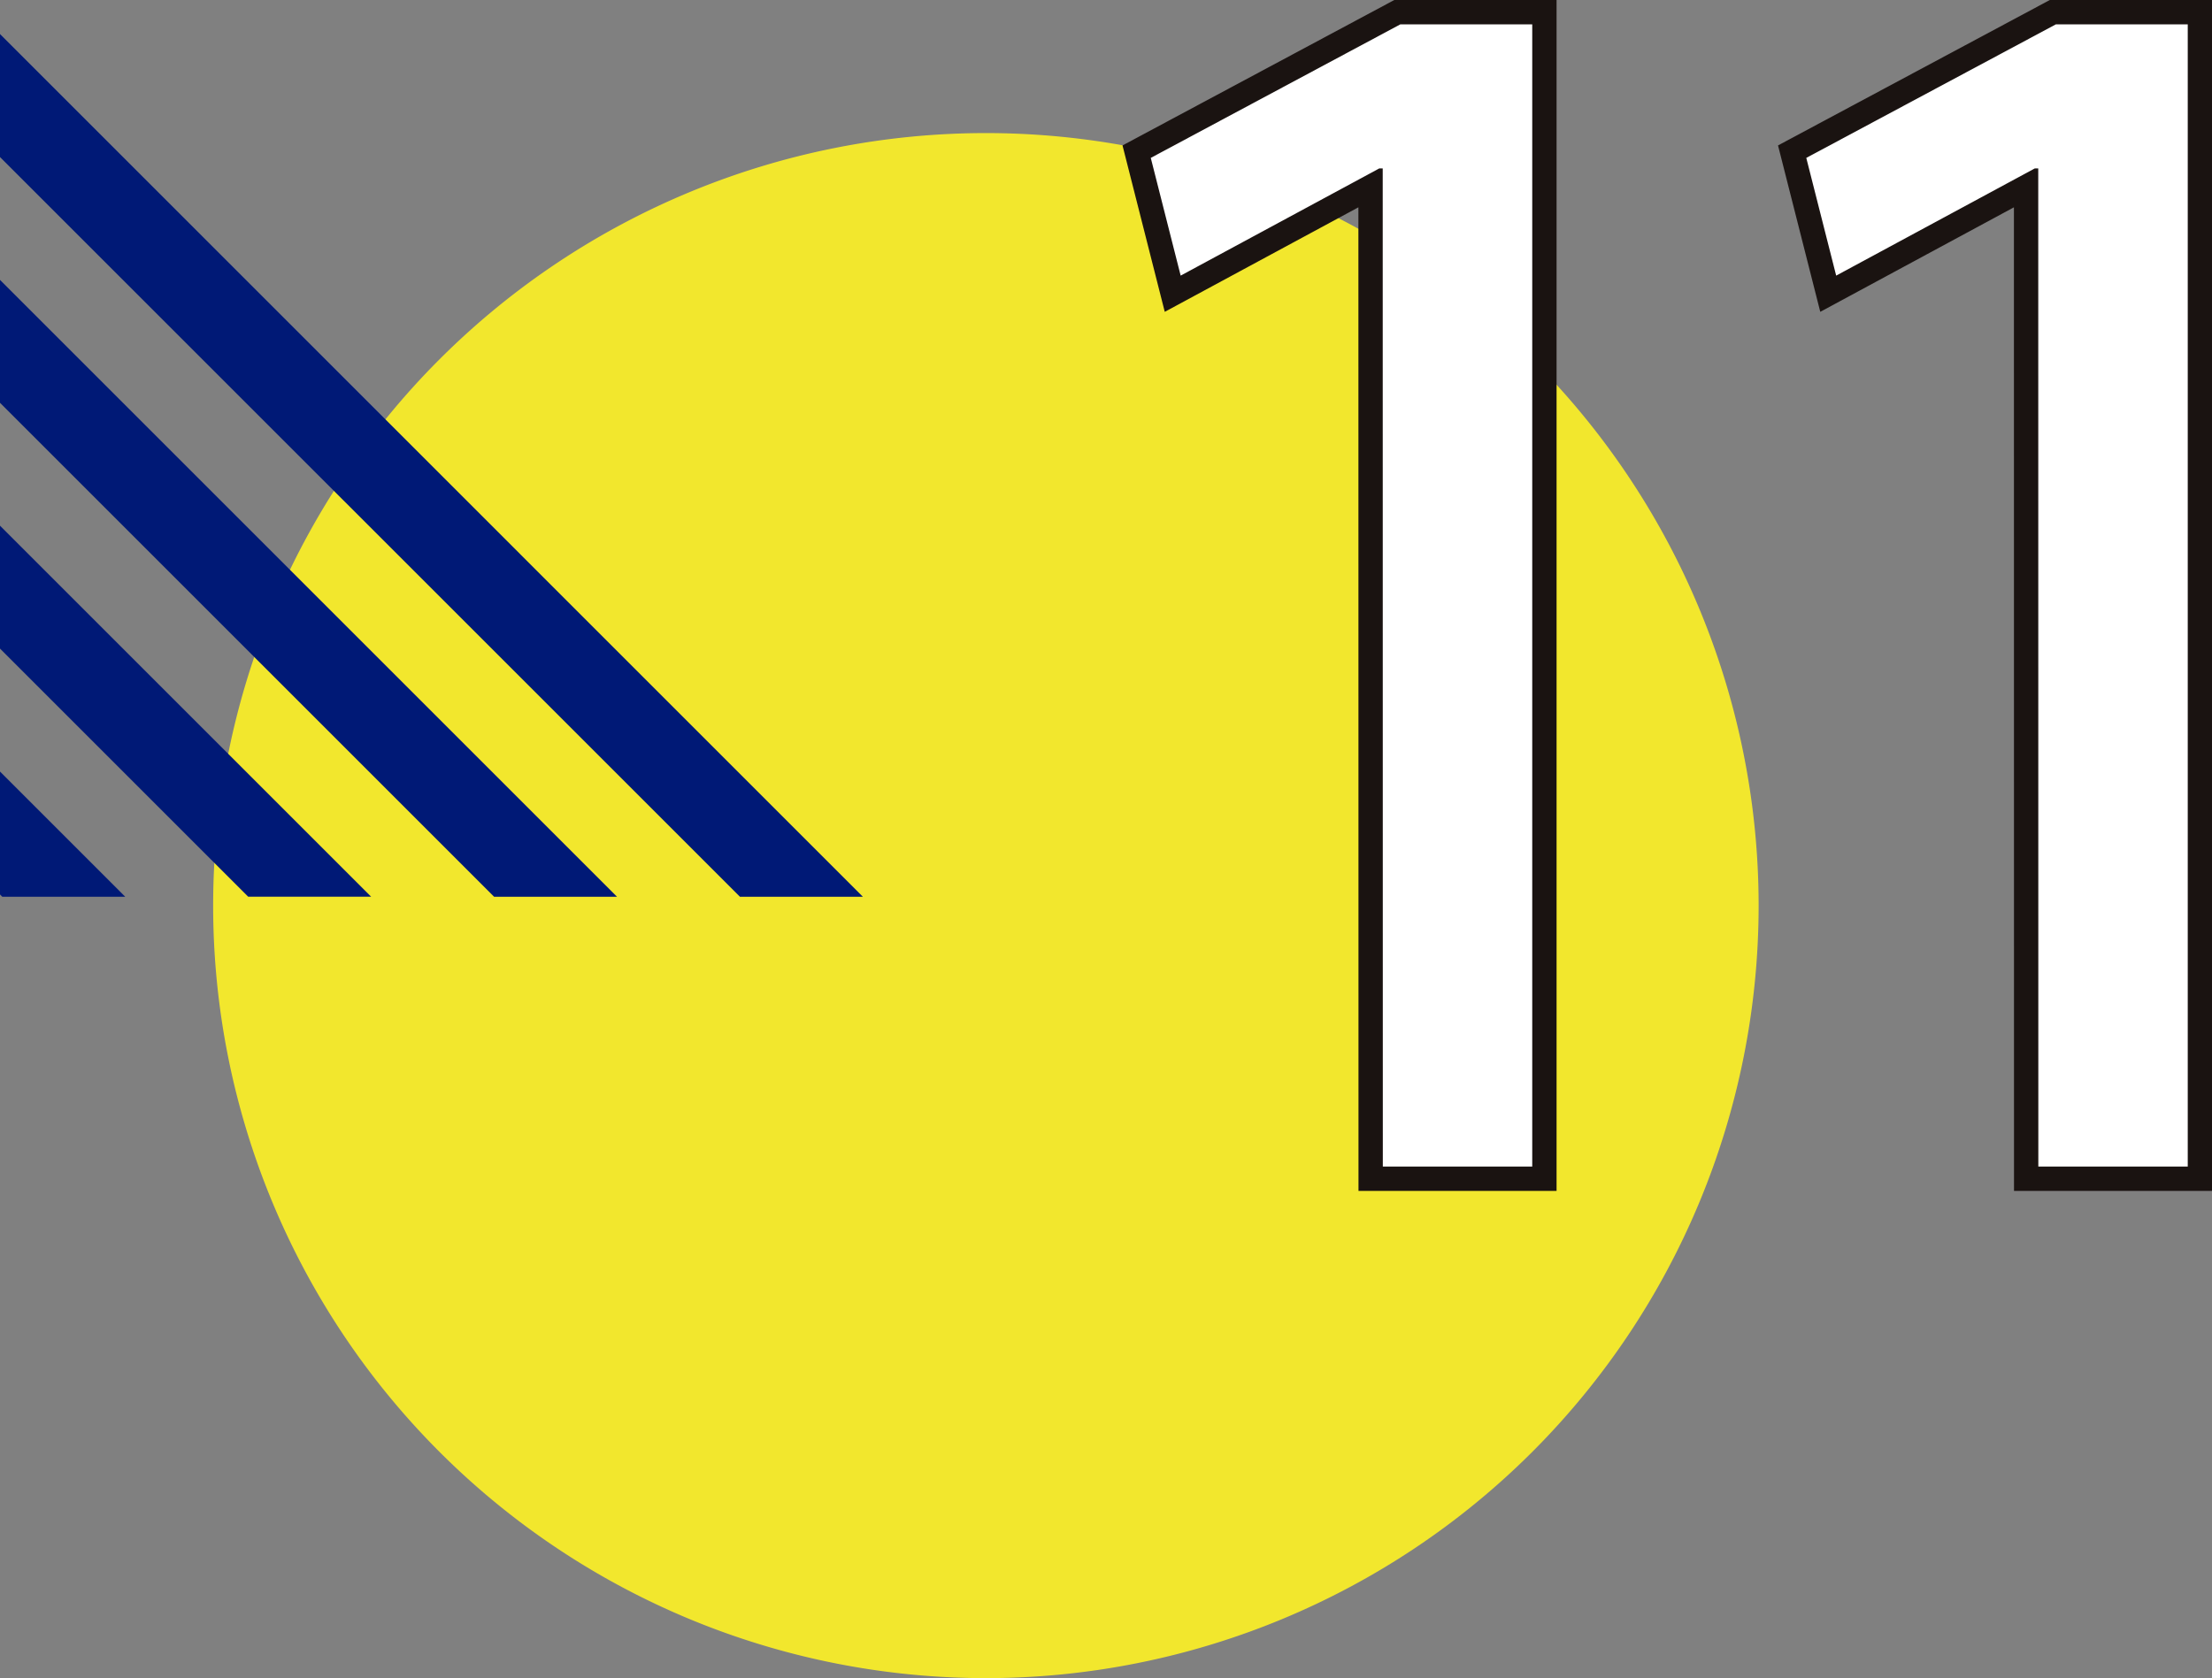<svg xmlns="http://www.w3.org/2000/svg" width="128.898" height="97.816" viewBox="0 0 128.898 97.816">
  <rect x="0" y="0" width="128.898" height="97.816" fill="#808080" stroke="none"/>
  <g id="グループ_269" data-name="グループ 269" transform="translate(-3747.182 -2198.802)">
    <path id="パス_1324" data-name="パス 1324" d="M692.216,445.831A45.029,45.029,0,1,1,647.187,400.8a45.028,45.028,0,0,1,45.029,45.029" transform="translate(3157.445 1805.759)" fill="#f2e72d"/>
    <path id="パス_1325" data-name="パス 1325" d="M636.3,446.915h7.164L593.182,396.63V403.8Z" transform="translate(3154 1804.157)" fill="#001976"/>
    <path id="パス_1326" data-name="パス 1326" d="M593.182,414.149l28.791,28.791h7.164l-35.955-35.955Z" transform="translate(3154 1808.132)" fill="#001976"/>
    <path id="パス_1327" data-name="パス 1327" d="M593.182,424.5l14.463,14.463h7.164l-21.627-21.627Z" transform="translate(3154 1812.107)" fill="#001976"/>
    <path id="パス_1328" data-name="パス 1328" d="M593.182,434.858l.133.133h7.164l-7.3-7.3Z" transform="translate(3154 1816.081)" fill="#001976"/>
    <path id="パス_1329" data-name="パス 1329" d="M655.157,404.618h-.2l-11.574,6.249-1.742-6.862,14.546-7.785h7.683V462.8h-8.707Z" transform="translate(3172.599 1804)" fill="none" stroke="#1a1311" stroke-width="2.835"/>
    <path id="パス_1330" data-name="パス 1330" d="M682.761,404.618h-.2l-11.575,6.249-1.742-6.862,14.546-7.785h7.683V462.8h-8.707Z" transform="translate(3183.194 1804)" fill="none" stroke="#1a1311" stroke-width="2.835"/>
    <path id="パス_1331" data-name="パス 1331" d="M655.157,404.618h-.2l-11.574,6.249-1.742-6.862,14.546-7.785h7.683V462.8h-8.707Z" transform="translate(3172.599 1804)" fill="#fff"/>
    <path id="パス_1332" data-name="パス 1332" d="M682.761,404.618h-.2l-11.575,6.249-1.742-6.862,14.546-7.785h7.683V462.8h-8.707Z" transform="translate(3183.194 1804)" fill="#fff"/>
  </g>
</svg>
